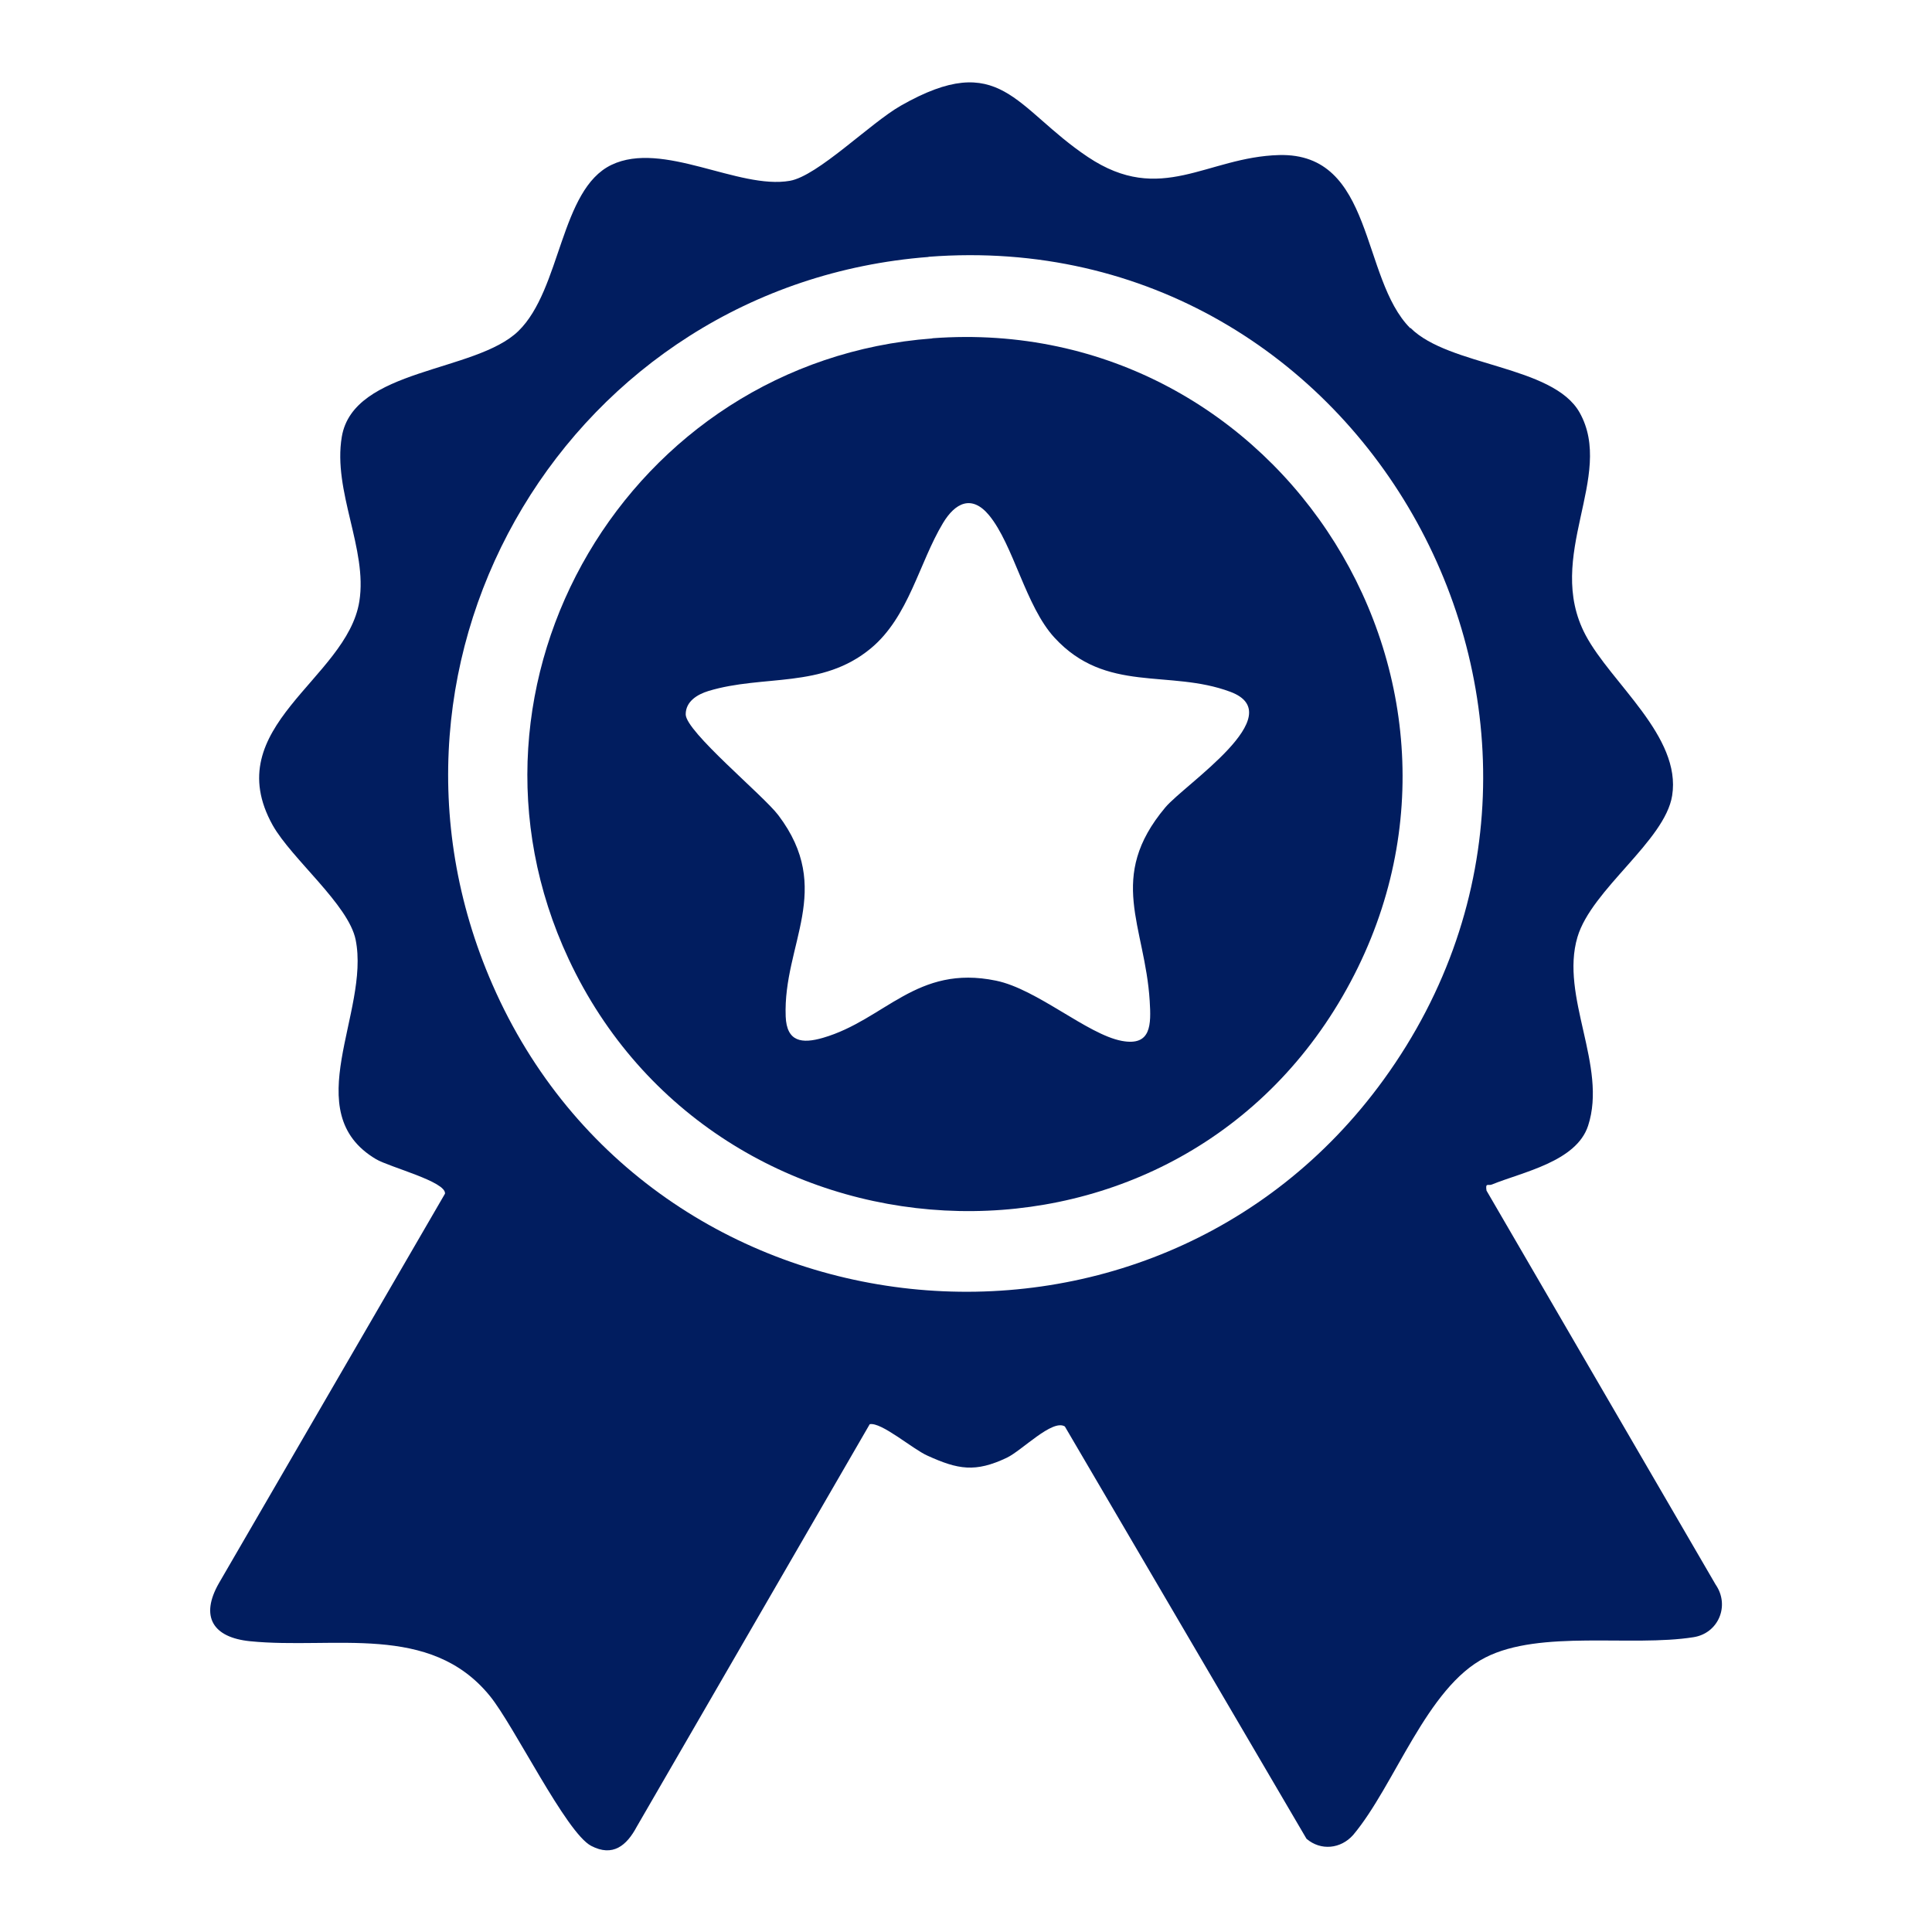 <svg xmlns="http://www.w3.org/2000/svg" id="katman_1" viewBox="0 0 120 120"><defs><style>      .st0 {        fill: #011d5f;      }    </style></defs><path class="st0" d="M87.61,20.37c2.4,2.4,8.84,2.31,10.5,5.25,2.23,3.96-2.22,8.92.37,13.82,1.58,2.99,5.97,6.3,5.38,9.98-.45,2.81-5,5.82-5.88,8.78-1.1,3.7,1.87,8.01.66,11.72-.73,2.24-4.09,2.88-5.97,3.65-.24.1-.42-.14-.34.38l14.23,24.47c.9,1.3.18,3.03-1.38,3.27-3.85.61-9.51-.48-12.92,1.26-3.65,1.85-5.61,7.92-8.21,11.02-.77.87-2.01,1-2.9.24l-15.01-25.61c-.77-.48-2.66,1.49-3.6,1.94-1.96.93-3.03.74-4.94-.13-.92-.41-2.86-2.1-3.58-1.95l-14.47,25c-.63,1.18-1.49,1.89-2.83,1.19-1.56-.81-4.8-7.49-6.3-9.32-3.72-4.56-9.67-2.87-14.88-3.39-2.32-.23-3.13-1.53-1.94-3.61l14.04-24.19c.08-.75-3.43-1.64-4.28-2.14-4.93-2.92-.36-9.13-1.27-13.63-.44-2.18-3.97-5.02-5.15-7.11-3.42-6.13,4.61-9.06,5.38-13.91.52-3.24-1.66-6.84-1.09-10.22.72-4.27,8.31-3.98,10.97-6.57s2.59-8.79,5.78-10.32,7.89,1.55,11.08.99c1.73-.3,4.99-3.58,6.88-4.66,6.22-3.55,7.08.14,11.63,3.18s7.37,0,11.88-.12c5.92-.15,5.05,7.65,8.14,10.75ZM57.67,15.96c-22.17,1.71-36.03,24.74-27.08,45.2,9.88,22.59,40.91,25.82,55.35,5.9,16-22.07-1.05-53.21-28.27-51.11Z"></path><path class="st0" d="M57.91,21.01c21.72-1.62,36.47,21.89,25.48,40.87s-38.91,17.27-48.07-2.31c-8.05-17.2,3.77-37.15,22.59-38.55ZM65.49,39.6c-1.79-1.95-2.54-5.76-4.06-7.6-1.08-1.3-2.11-.76-2.86.49-1.49,2.48-2.12,5.82-4.48,7.78-3.05,2.53-6.66,1.61-10.09,2.65-.68.21-1.41.64-1.41,1.45,0,1.07,4.81,5.02,5.75,6.26,3.5,4.62.29,8.01.46,12.5.06,1.59,1.01,1.71,2.32,1.33,3.85-1.12,5.81-4.57,10.74-3.55,2.55.52,5.68,3.34,7.81,3.74,1.85.35,1.83-1.02,1.74-2.48-.29-4.69-2.69-7.66.97-12.02,1.22-1.45,7.84-5.76,4.04-7.18s-7.72.13-10.93-3.37Z"></path></svg>